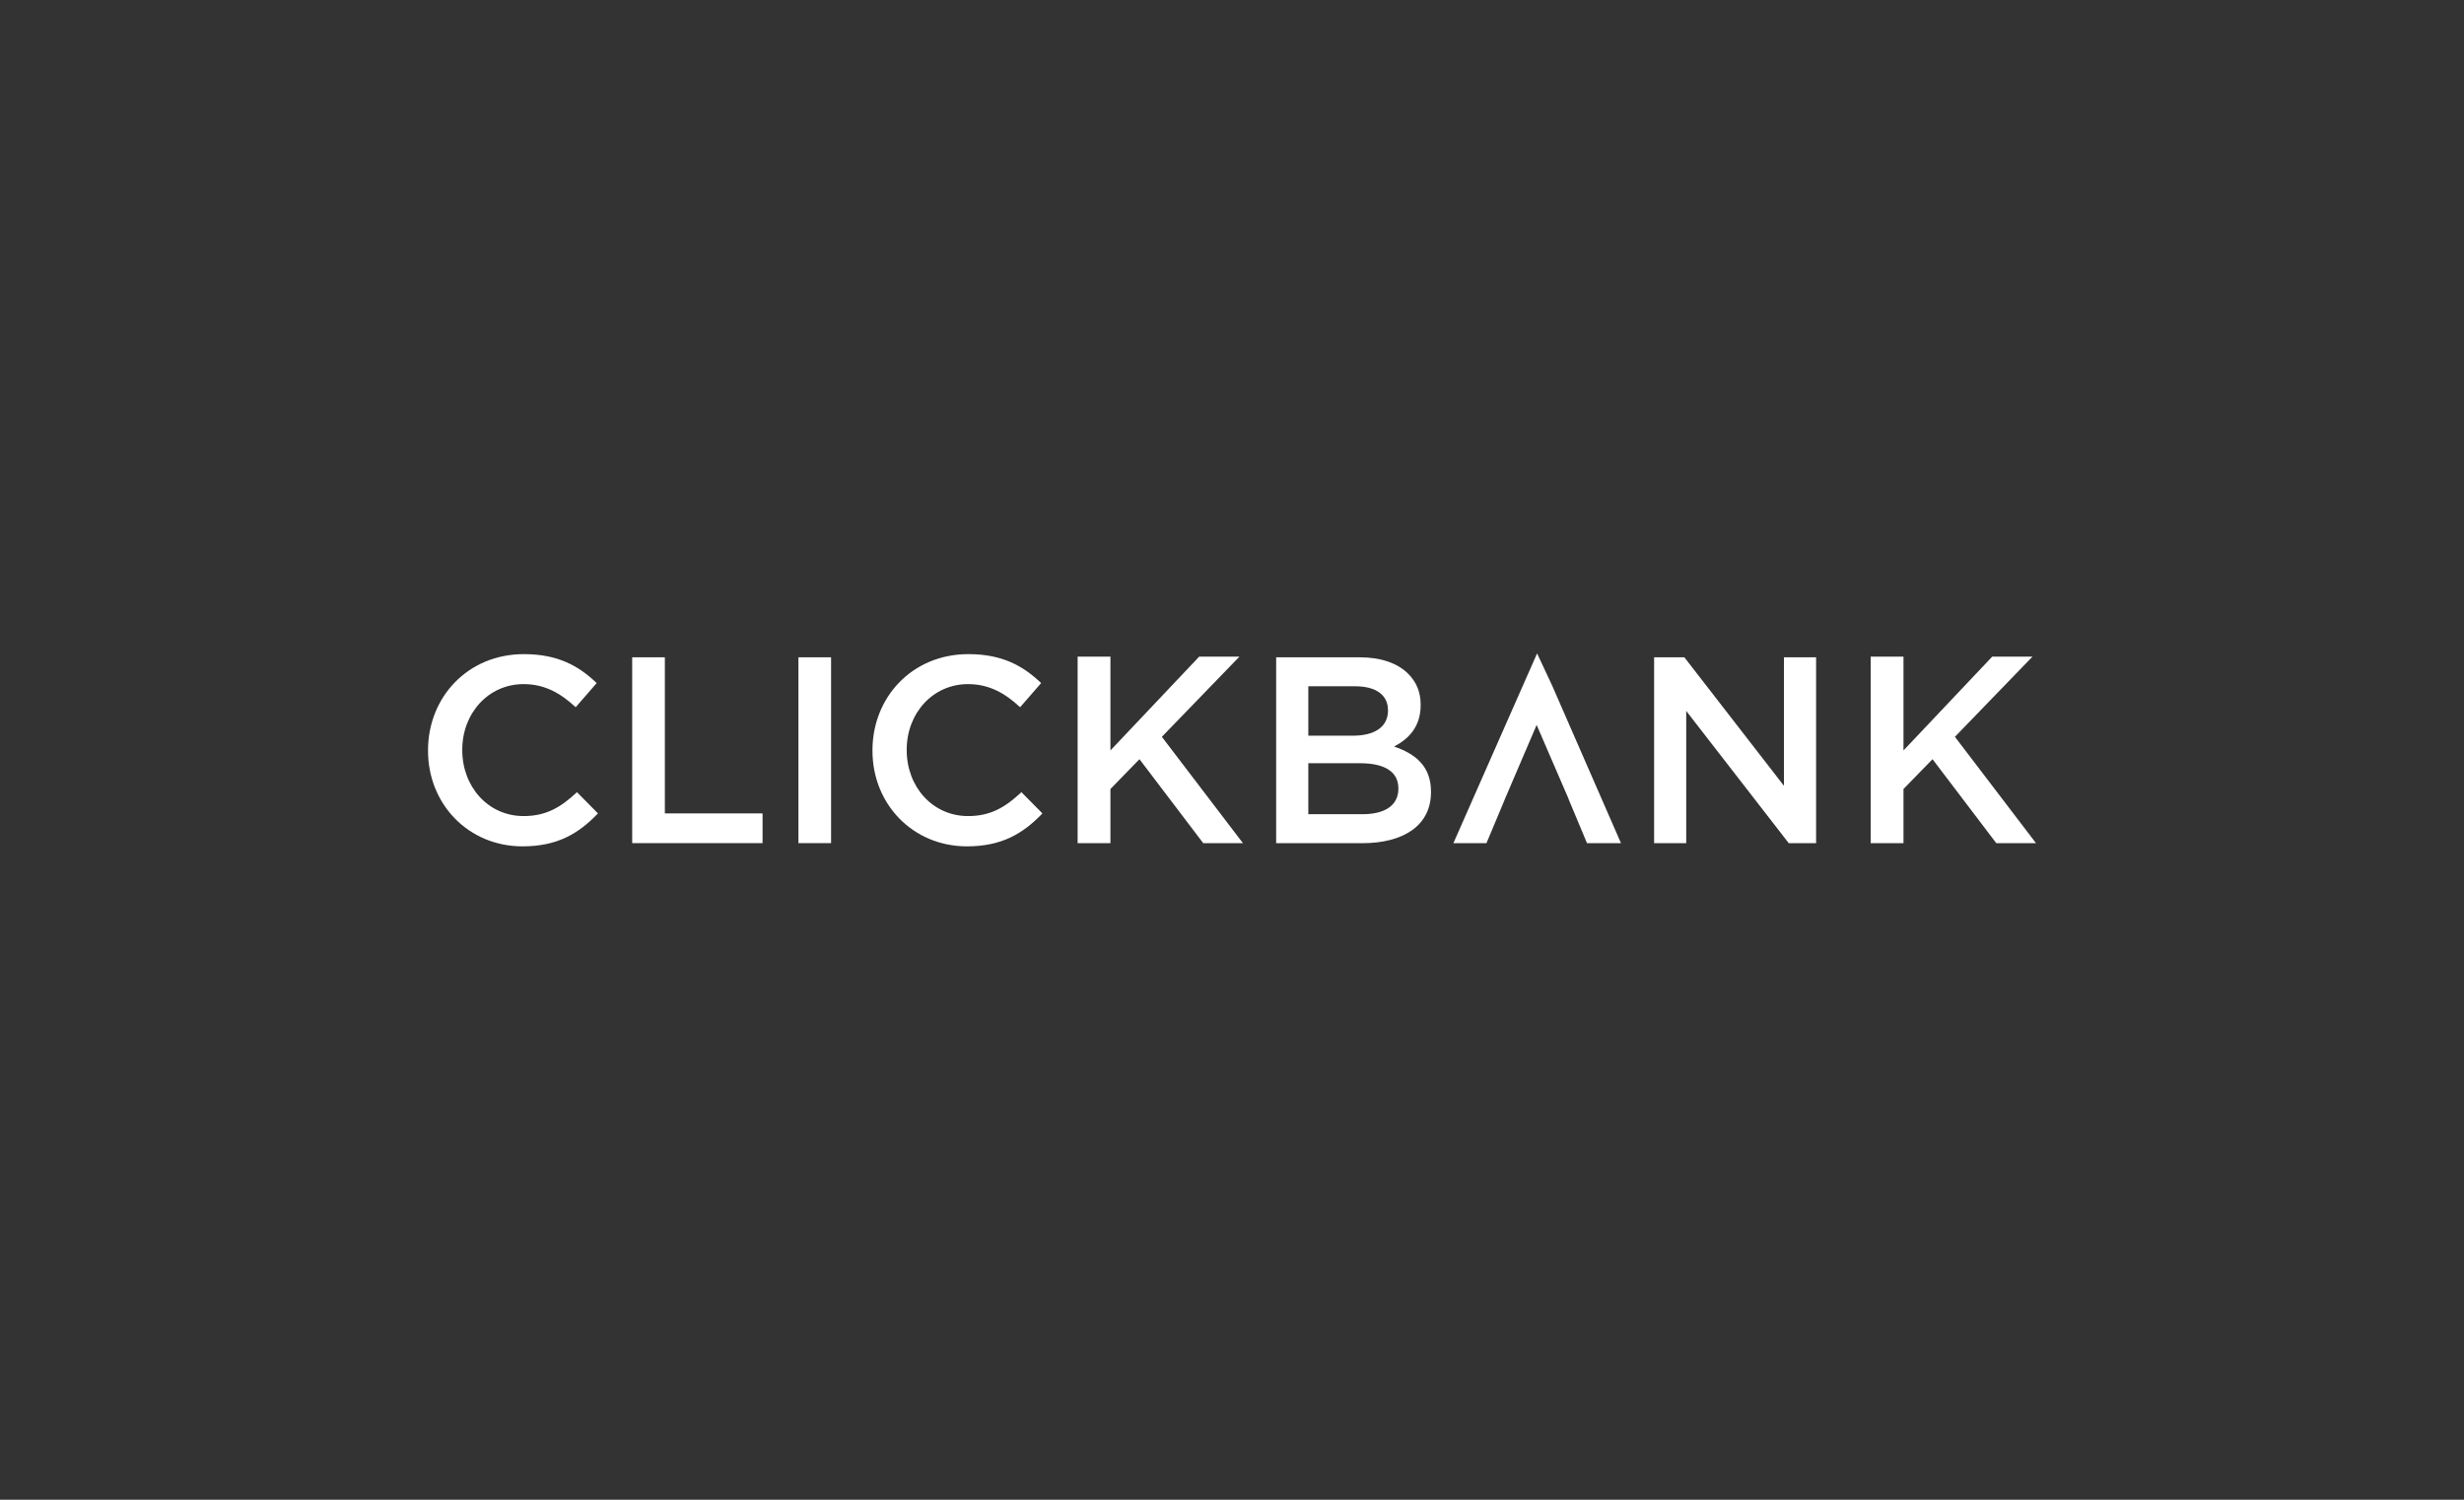 <?xml version="1.0" encoding="UTF-8"?> <svg xmlns="http://www.w3.org/2000/svg" width="230" height="140" viewBox="0 0 230 140" fill="none"><rect x="0" y="0" width="230" height="140" fill="#333333" stroke="none"/><path d="M138.752 78.706L138.895 78.37L140.467 74.612H140.463L143.437 67.674L146.434 74.612H146.425L148.136 78.706H151.308L144.899 64.032L143.478 60.994L135.667 78.706H138.752Z" fill="white"></path><path d="M39.954 70.085V70.034C39.954 65.102 43.648 61.063 48.904 61.063C52.1 61.063 54.037 62.179 55.697 63.765L53.737 66.019C52.349 64.728 50.864 63.861 48.877 63.861C45.58 63.861 43.15 66.586 43.15 69.984V70.034C43.15 73.428 45.552 76.18 48.877 76.18C51.007 76.18 52.372 75.336 53.857 73.949L55.816 75.931C54.009 77.817 52.026 79.006 48.775 79.006C43.721 79.006 39.954 75.064 39.954 70.085Z" fill="white"></path><path d="M59.012 61.358H62.06V75.931H71.181V78.706H59.012V61.358Z" fill="white"></path><path d="M74.528 61.358H77.576V78.706H74.528V61.358Z" fill="white"></path><path d="M81.44 70.085V70.034C81.44 65.102 85.134 61.063 90.391 61.063C93.586 61.063 95.523 62.179 97.183 63.765L95.223 66.019C93.835 64.728 92.35 63.861 90.363 63.861C87.066 63.861 84.636 66.586 84.636 69.984V70.034C84.636 73.428 87.038 76.18 90.363 76.18C92.493 76.18 93.858 75.336 95.343 73.949L97.303 75.931C95.495 77.817 93.512 79.006 90.261 79.006C85.208 79.006 81.44 75.064 81.44 70.085Z" fill="white"></path><path d="M119.122 61.358H126.906C128.889 61.358 130.452 61.902 131.443 62.893C132.213 63.663 132.61 64.604 132.61 65.77V65.821C132.61 67.905 131.42 69.016 130.129 69.689C132.163 70.385 133.574 71.547 133.574 73.903V73.953C133.574 77.051 131.019 78.711 127.155 78.711H119.122V61.358ZM129.557 66.268C129.557 64.903 128.465 64.064 126.509 64.064H122.124V68.675H126.288C128.248 68.675 129.562 67.905 129.562 66.319V66.268H129.557ZM126.957 71.247H122.124V76.005H127.183C129.267 76.005 130.53 75.189 130.53 73.626V73.58C130.526 72.114 129.359 71.247 126.957 71.247Z" fill="white"></path><path d="M154.397 61.358H157.224L166.52 73.354V61.358H169.522V78.706H166.967L157.399 66.365V78.706H154.402V61.358H154.397Z" fill="white"></path><path d="M174.617 61.294H177.679V70.053L185.965 61.294H189.723L182.479 68.781L190.046 78.706H186.339L180.39 70.869L177.679 73.653V78.706H174.617V61.294Z" fill="white"></path><path d="M100.59 61.294H103.652V70.053L111.938 61.294H115.696L108.452 68.781L116.019 78.706H112.312L106.363 70.869L103.652 73.653V78.706H100.59V61.294Z" fill="white"></path></svg> 